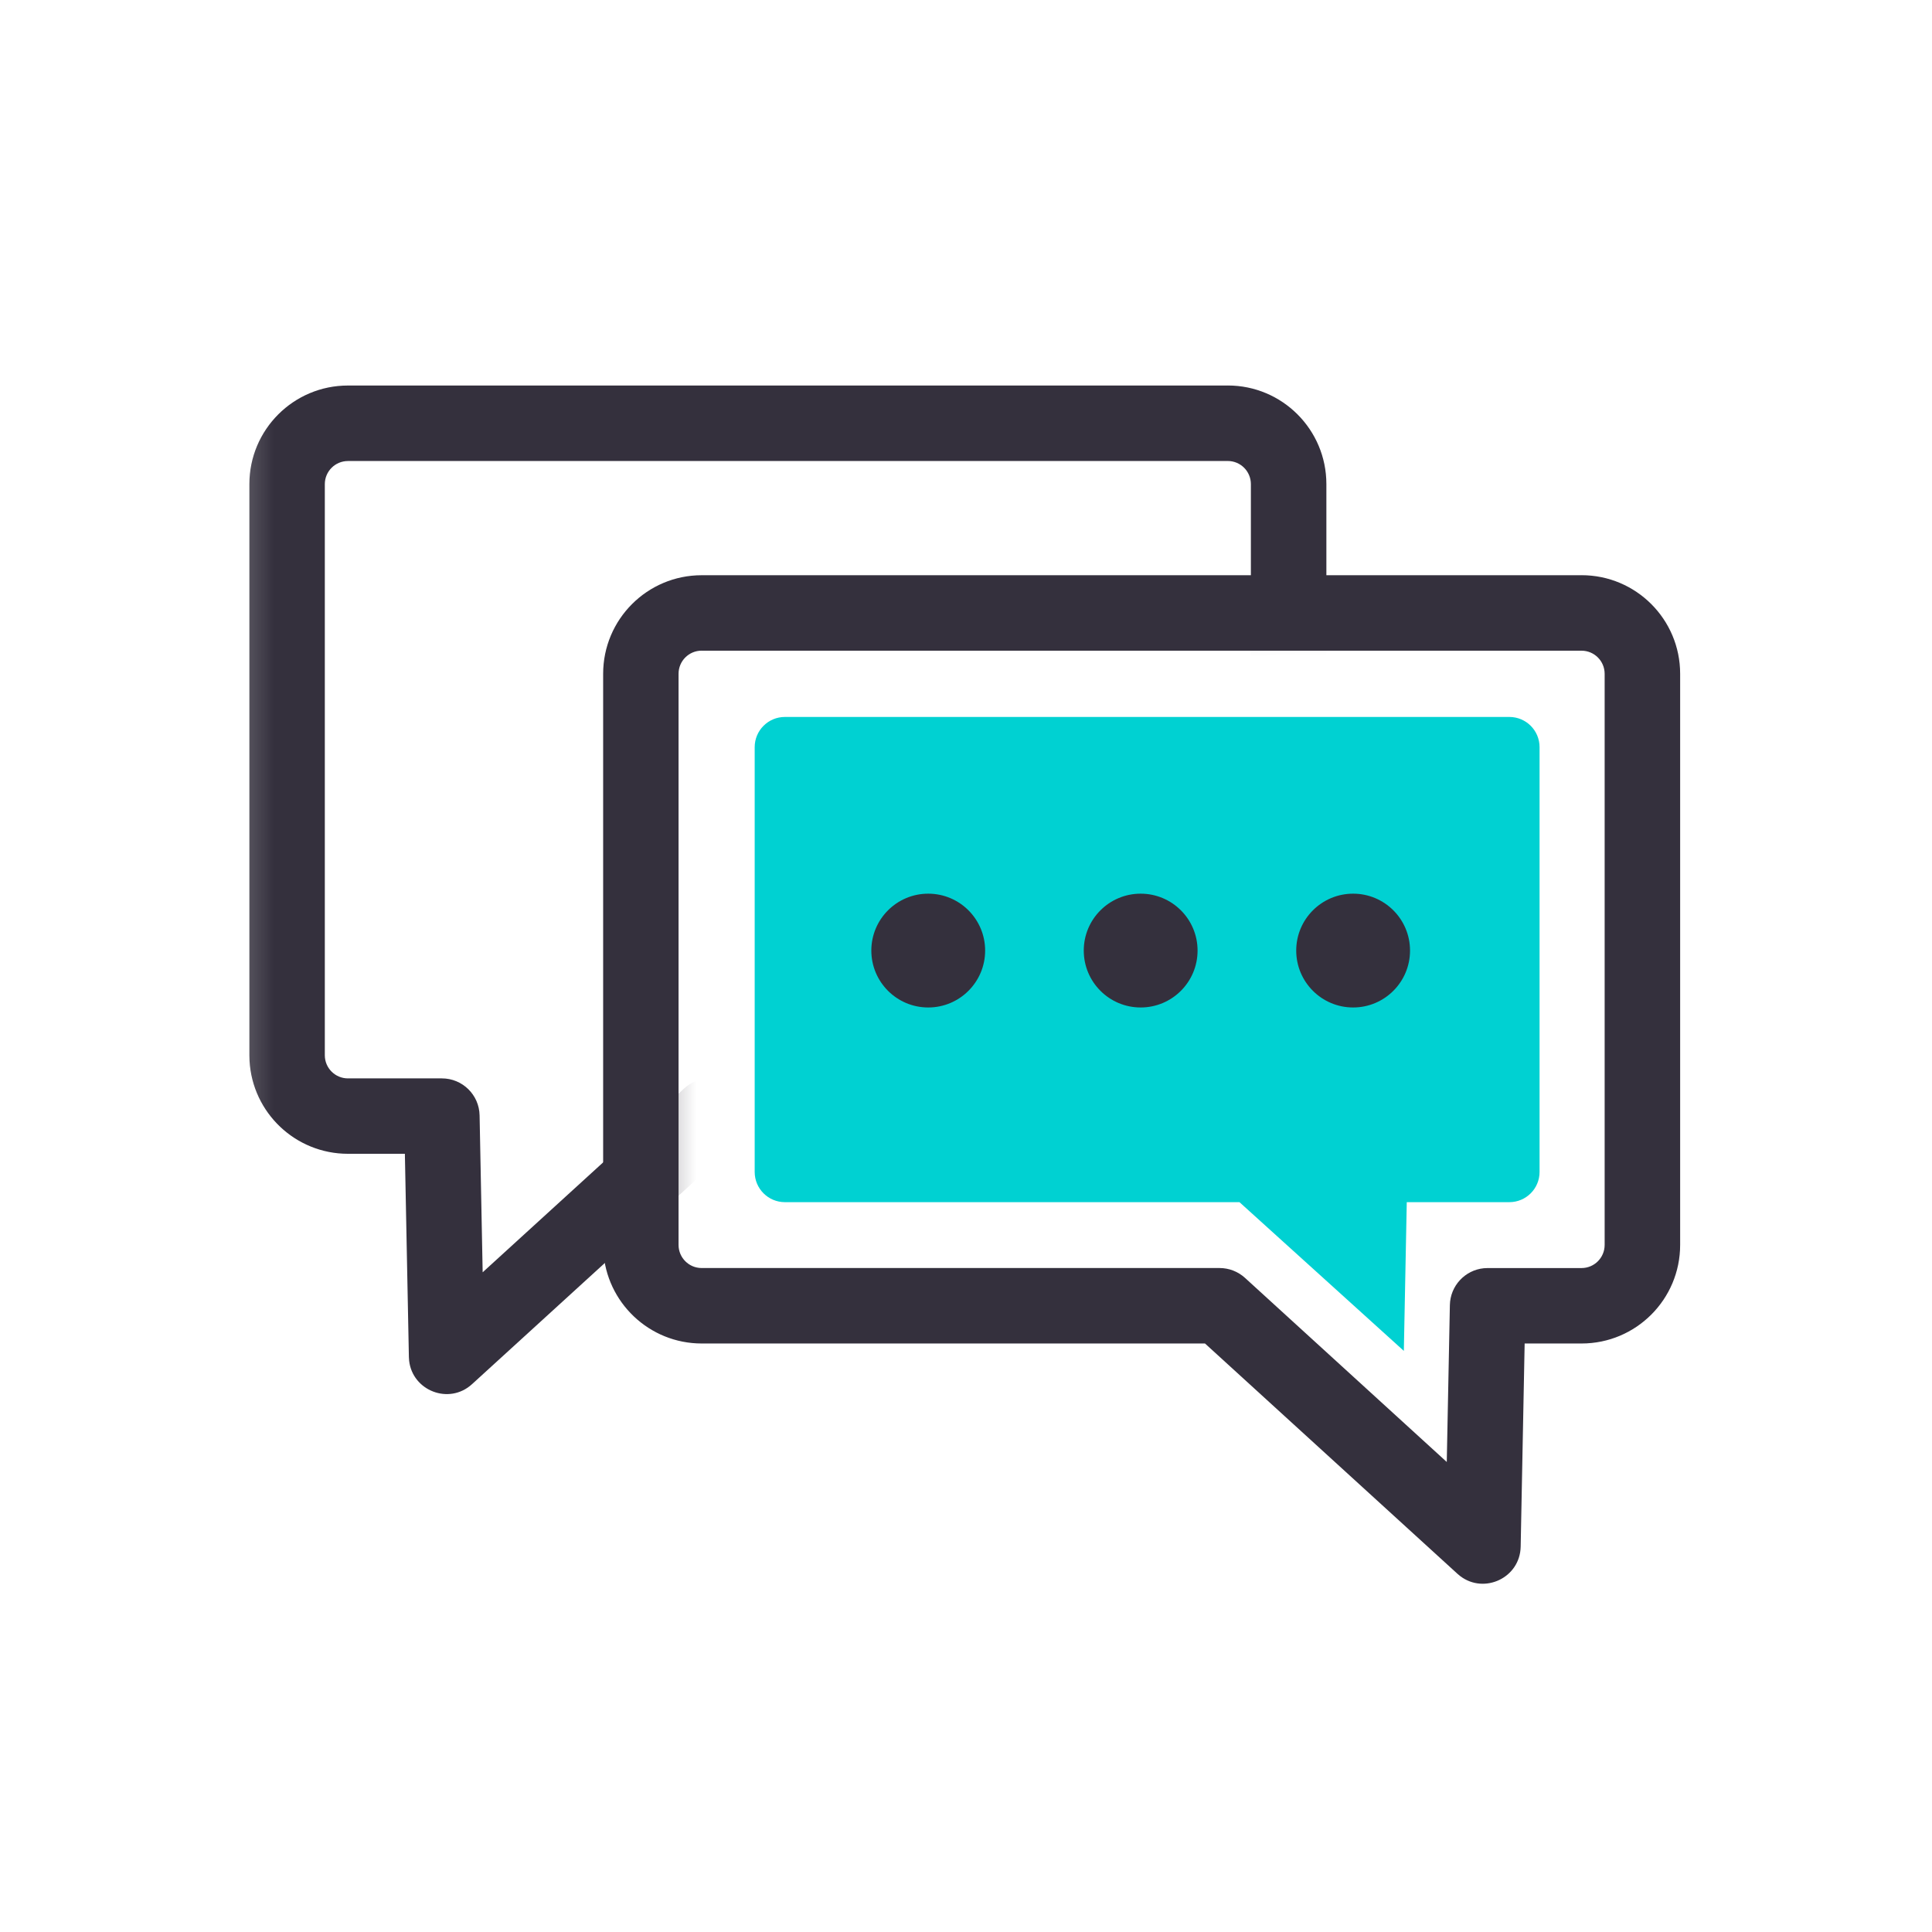 <svg height="64" viewBox="0 0 64 64" width="64" xmlns="http://www.w3.org/2000/svg" xmlns:xlink="http://www.w3.org/1999/xlink"><mask id="a" fill="#fff"><path d="m.191 0 39.209.251v9.802l-25.134.251v30.16l-14.075-3.016z" fill="#fff" fill-rule="evenodd"/></mask><g fill="none" fill-rule="evenodd" transform="translate(-.5)"><g transform="translate(8 10.245)"><path d="m33.112 2.52h-29.145c-1.804 0-3.266 1.462-3.266 3.266v18.919l.005.185c.096 1.717 1.519 3.08 3.261 3.08l1.885-.001.133 6.733.008.122c.111.993 1.321 1.474 2.084.777l8.364-7.632 16.672.001c1.804 0 3.265-1.462 3.265-3.266v-18.919c0-1.804-1.462-3.266-3.265-3.266zm-29.145 2.5h29.145c.423 0 .765.343.765.766v18.919c0 .423-.343.766-.765.766l-17.156-0-.133.007c-.263.028-.512.139-.71.32l-6.684 6.097-.102-5.198c-.013-.681-.569-1.226-1.25-1.225l-3.111 0c-.423 0-.766-.343-.766-.766v-18.919c0-.423.343-.766.766-.766z" fill="#34303d" fill-rule="nonzero" mask="url(#a)" transform="translate(.06 .006)"/><path d="m44.89 10.06c1.113 0 2.016.902 2.016 2.016v18.919c0 1.113-.903 2.016-2.016 2.016l-3.111-0-.156 7.958-8.722-7.958-17.157 0c-1.113 0-2.015-.902-2.015-2.016v-18.919c0-1.113.902-2.016 2.015-2.016z"/><path d="m44.89 8.81h-29.145c-1.804 0-3.265 1.462-3.265 3.266v18.919l.005.185c.096 1.717 1.519 3.08 3.26 3.08l16.671-.001 8.365 7.631.094.078c.797.603 1.978.056 1.999-.977l.132-6.732 1.885.001c1.804 0 3.266-1.462 3.266-3.266v-18.919c0-1.804-1.462-3.266-3.266-3.266zm-29.145 2.5h29.145c.423 0 .766.343.766.766v18.919c0 .423-.343.766-.766.766l-3.111-0-.126.006c-.622.062-1.111.581-1.124 1.219l-.103 5.199-6.683-6.098c-.23-.21-.531-.327-.843-.327l-17.157 0c-.423 0-.765-.343-.765-.766v-18.919c0-.423.343-.766.765-.766z" fill="#34303d" fill-rule="nonzero"/></g><path d="m50.5 23.75c.552 0 1 .448 1 1v14.073c0 .552-.448 1-1 1l-3.399-0-.097 4.927-5.445-4.927-15.059 0c-.552 0-1-.448-1-1v-14.073c0-.552.448-1 1-1z" fill="#00d1d2"/><g fill="#34303d"><path d="m43.439 31.489c0 1.041.844 1.885 1.885 1.885 1.041 0 1.885-.844 1.885-1.885 0-1.041-.844-1.885-1.885-1.885-1.041 0-1.885.844-1.885 1.885z"/><path d="m36.401 31.489c0 1.041.844 1.885 1.885 1.885 1.041 0 1.885-.844 1.885-1.885 0-1.041-.844-1.885-1.885-1.885-1.041 0-1.885.844-1.885 1.885z"/><path d="m29.364 31.489c0 1.041.844 1.885 1.885 1.885 1.041 0 1.885-.844 1.885-1.885 0-1.041-.844-1.885-1.885-1.885-1.041 0-1.885.844-1.885 1.885z"/></g><path d="m.5 0h64v64h-64z"/></g></svg>